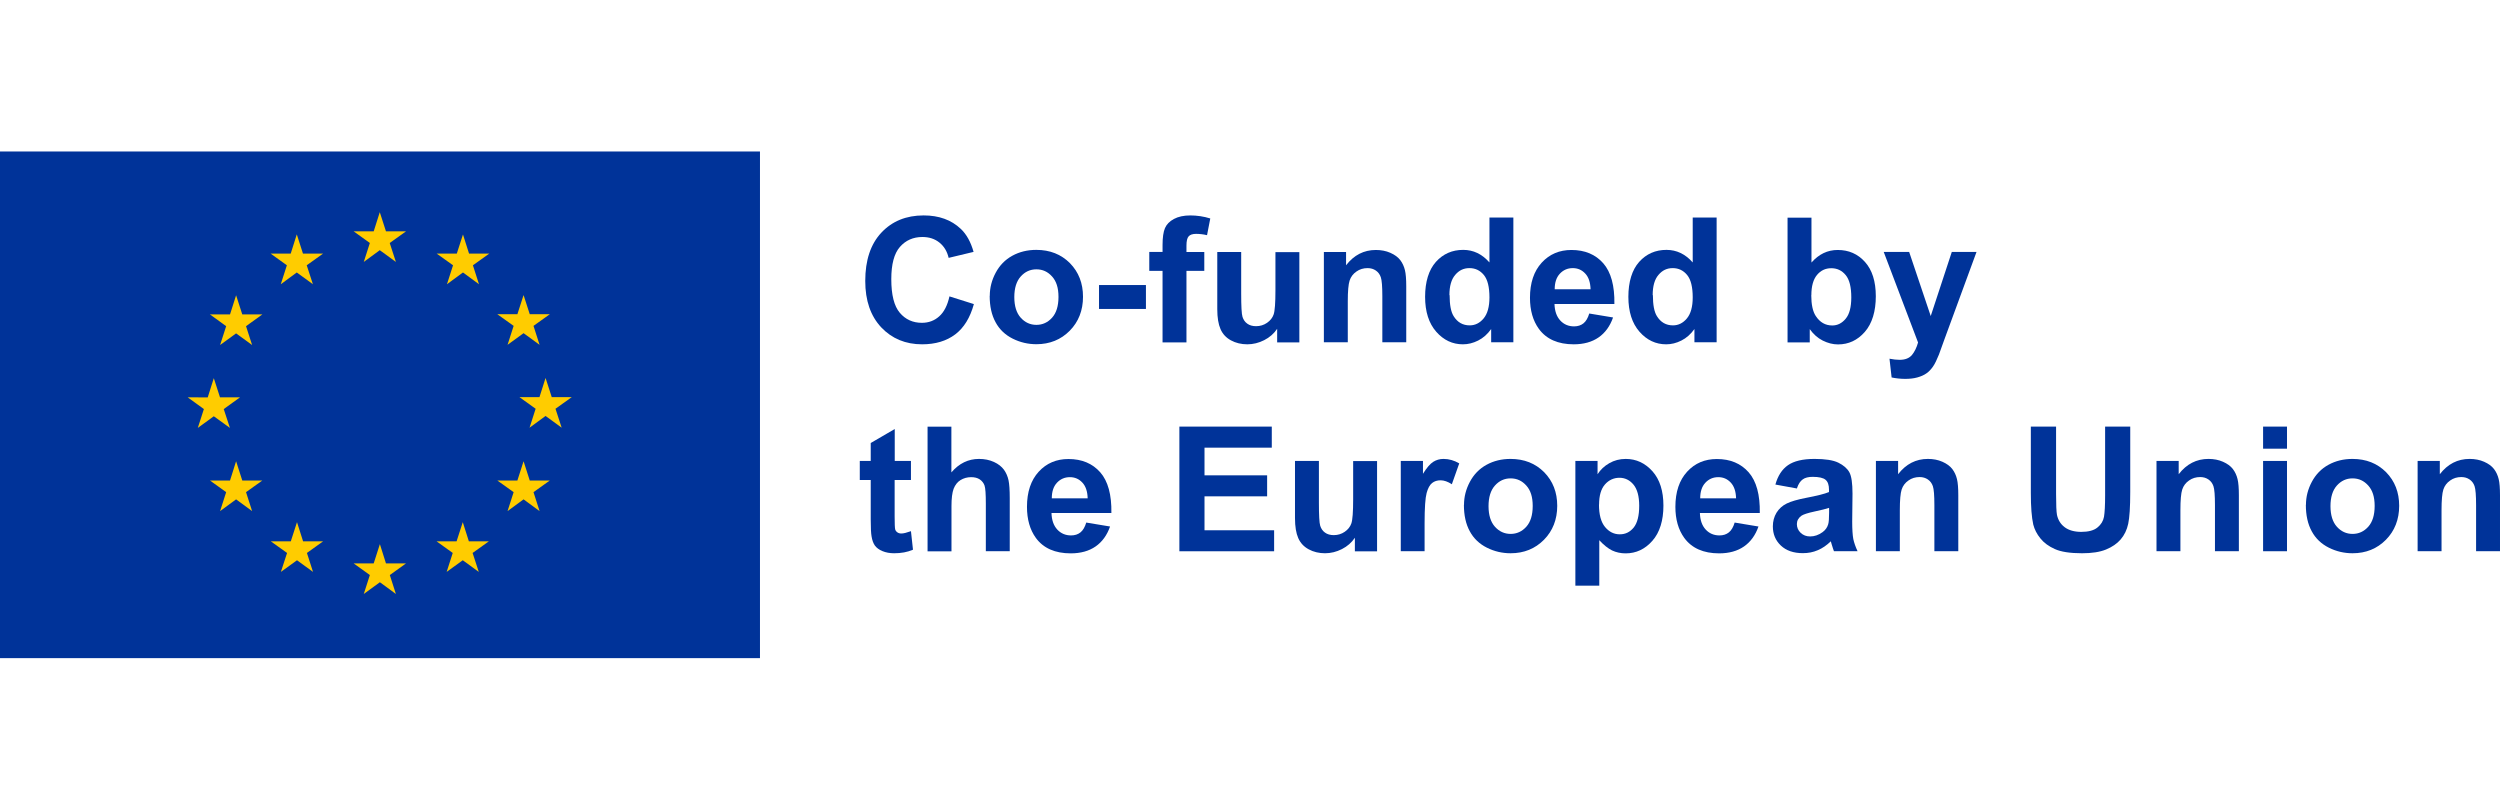 <?xml version="1.0" encoding="UTF-8"?><svg id="Layer_1" xmlns="http://www.w3.org/2000/svg" viewBox="0 0 246.72 80"><defs><style>.cls-1{fill:#fc0;}.cls-2{fill:#039;}.cls-3{fill:#fff;}</style></defs><rect class="cls-3" width="246.72" height="80"/><rect class="cls-2" y="14.95" width="75" height="50"/><polyline class="cls-1" points="35.9 25.85 37.48 24.69 39.07 25.85 38.46 23.98 40.07 22.83 38.09 22.83 37.48 20.94 36.88 22.83 34.9 22.83 36.5 23.98 35.9 25.85"/><polyline class="cls-1" points="27.71 28.05 29.29 26.89 30.88 28.05 30.27 26.18 31.88 25.03 29.9 25.03 29.29 23.13 28.69 25.03 26.71 25.03 28.31 26.18 27.71 28.05"/><polyline class="cls-1" points="23.3 29.14 22.7 31.03 20.72 31.03 22.32 32.19 21.72 34.05 23.3 32.9 24.88 34.05 24.28 32.19 25.89 31.03 23.91 31.03 23.3 29.14"/><polyline class="cls-1" points="21.1 41.08 22.69 42.23 22.08 40.37 23.69 39.21 21.71 39.21 21.1 37.32 20.5 39.22 18.52 39.21 20.12 40.37 19.52 42.23 21.1 41.08"/><polyline class="cls-1" points="23.91 47.42 23.3 45.52 22.7 47.42 20.72 47.42 22.32 48.57 21.72 50.44 23.3 49.28 24.88 50.44 24.28 48.57 25.89 47.42 23.91 47.42"/><polyline class="cls-1" points="29.91 53.42 29.31 51.53 28.7 53.42 26.72 53.42 28.33 54.57 27.72 56.44 29.31 55.29 30.89 56.44 30.29 54.57 31.89 53.42 29.91 53.42"/><polyline class="cls-1" points="38.09 55.6 37.49 53.7 36.88 55.6 34.9 55.6 36.5 56.75 35.9 58.62 37.49 57.46 39.07 58.62 38.47 56.75 40.07 55.6 38.09 55.6"/><polyline class="cls-1" points="46.27 53.42 45.67 51.53 45.06 53.42 43.08 53.42 44.68 54.57 44.08 56.44 45.67 55.29 47.25 56.44 46.64 54.57 48.25 53.42 46.27 53.42"/><polyline class="cls-1" points="52.28 47.42 51.67 45.52 51.06 47.42 49.08 47.42 50.69 48.57 50.09 50.44 51.67 49.28 53.25 50.44 52.65 48.57 54.26 47.42 52.28 47.42"/><polyline class="cls-1" points="56.43 39.19 54.45 39.19 53.84 37.3 53.24 39.19 51.26 39.19 52.86 40.34 52.26 42.21 53.84 41.05 55.43 42.21 54.82 40.34 56.43 39.19"/><polyline class="cls-1" points="50.09 34.03 51.67 32.88 53.25 34.03 52.65 32.16 54.26 31.01 52.28 31.01 51.67 29.12 51.06 31.01 49.08 31.01 50.69 32.16 50.09 34.03"/><polyline class="cls-1" points="45.69 23.14 45.08 25.03 43.1 25.03 44.71 26.18 44.11 28.05 45.69 26.89 47.27 28.05 46.67 26.18 48.28 25.03 46.29 25.03 45.69 23.14"/><path class="cls-2" d="M93.7,29.25l2.41.76c-.37,1.34-.98,2.34-1.84,2.99-.86.65-1.95.98-3.27.98-1.63,0-2.98-.56-4.03-1.67-1.05-1.12-1.58-2.64-1.58-4.58,0-2.05.53-3.64,1.59-4.77,1.06-1.13,2.45-1.7,4.17-1.7,1.51,0,2.73.44,3.67,1.33.56.53.98,1.28,1.26,2.27l-2.46.59c-.15-.64-.45-1.14-.91-1.51-.46-.37-1.02-.55-1.68-.55-.91,0-1.65.33-2.22.98-.57.65-.85,1.72-.85,3.18,0,1.56.28,2.66.84,3.32.56.66,1.29.99,2.18.99.66,0,1.23-.21,1.7-.63.48-.42.82-1.08,1.02-1.98Z"/><path class="cls-2" d="M97.68,29.19c0-.78.19-1.54.58-2.27.39-.73.93-1.29,1.64-1.68.71-.39,1.5-.58,2.37-.58,1.35,0,2.45.44,3.32,1.31.86.88,1.29,1.98,1.29,3.32s-.44,2.47-1.31,3.35-1.97,1.33-3.29,1.33c-.82,0-1.6-.18-2.34-.55s-1.31-.91-1.69-1.62c-.39-.71-.58-1.58-.58-2.61ZM100.1,29.32c0,.88.21,1.56.63,2.03.42.47.94.71,1.55.71s1.13-.24,1.55-.71.63-1.15.63-2.05-.21-1.54-.63-2.01-.93-.71-1.55-.71-1.13.24-1.55.71c-.42.47-.63,1.15-.63,2.03Z"/><path class="cls-2" d="M108.46,30.49v-2.36h4.63v2.36h-4.63Z"/><path class="cls-2" d="M113.42,24.86h1.31v-.67c0-.75.08-1.31.24-1.68.16-.37.45-.67.88-.9.43-.23.97-.35,1.62-.35s1.33.1,1.97.3l-.32,1.65c-.37-.09-.74-.13-1.08-.13s-.59.08-.73.24c-.15.16-.22.47-.22.92v.63h1.76v1.86h-1.76v7.06h-2.36v-7.06h-1.31v-1.86Z"/><path class="cls-2" d="M126.04,33.78v-1.33c-.32.48-.75.85-1.28,1.12-.53.27-1.09.41-1.67.41s-1.14-.13-1.61-.39c-.48-.26-.82-.63-1.03-1.11-.21-.48-.32-1.13-.32-1.97v-5.64h2.36v4.1c0,1.25.04,2.02.13,2.3.09.28.24.51.47.67.23.17.52.25.87.25.4,0,.76-.11,1.08-.33.32-.22.54-.5.65-.82.12-.33.18-1.13.18-2.4v-3.76h2.36v8.91h-2.19Z"/><path class="cls-2" d="M138.78,33.78h-2.36v-4.55c0-.96-.05-1.58-.15-1.87s-.26-.5-.49-.66c-.23-.16-.5-.24-.82-.24-.41,0-.78.11-1.1.34-.32.22-.55.52-.67.89-.12.37-.18,1.05-.18,2.05v4.04h-2.36v-8.91h2.19v1.31c.78-1.01,1.76-1.51,2.94-1.51.52,0,1,.09,1.43.28.43.19.76.43.98.72.22.29.37.62.46.99.09.37.13.9.13,1.59v5.54Z"/><path class="cls-2" d="M149.35,33.78h-2.19v-1.31c-.36.51-.79.89-1.29,1.14-.5.25-.99.37-1.5.37-1.02,0-1.9-.41-2.63-1.24-.73-.83-1.1-1.98-1.1-3.45s.36-2.66,1.07-3.45c.71-.79,1.61-1.18,2.69-1.18,1,0,1.86.41,2.59,1.24v-4.43h2.36v12.3ZM143.06,29.13c0,.95.13,1.64.39,2.06.38.62.91.92,1.59.92.54,0,1-.23,1.38-.69.38-.46.57-1.15.57-2.07,0-1.02-.18-1.76-.55-2.21s-.84-.68-1.42-.68-1.03.22-1.41.67c-.38.44-.57,1.11-.57,1.99Z"/><path class="cls-2" d="M156.84,30.94l2.35.39c-.3.86-.78,1.52-1.43,1.97-.65.45-1.47.68-2.45.68-1.55,0-2.7-.51-3.44-1.52-.59-.81-.88-1.84-.88-3.07,0-1.48.39-2.63,1.16-3.47s1.75-1.25,2.93-1.25c1.33,0,2.37.44,3.14,1.31.77.88,1.13,2.22,1.1,4.02h-5.91c.02.7.21,1.24.57,1.63.36.39.82.58,1.36.58.37,0,.68-.1.93-.3s.44-.53.57-.97ZM156.97,28.55c-.02-.68-.19-1.2-.53-1.56-.34-.36-.74-.53-1.23-.53-.51,0-.94.19-1.28.56-.34.37-.5.88-.5,1.53h3.53Z"/><path class="cls-2" d="M169.41,33.78h-2.19v-1.31c-.36.51-.79.89-1.29,1.14-.5.25-.99.37-1.5.37-1.02,0-1.9-.41-2.63-1.24-.73-.83-1.1-1.98-1.1-3.45s.36-2.66,1.07-3.45c.71-.79,1.61-1.18,2.69-1.18,1,0,1.86.41,2.59,1.24v-4.43h2.36v12.3ZM163.12,29.13c0,.95.13,1.64.39,2.06.38.62.91.92,1.59.92.54,0,1-.23,1.38-.69.38-.46.57-1.15.57-2.07,0-1.02-.18-1.76-.55-2.21s-.84-.68-1.42-.68-1.03.22-1.41.67c-.38.44-.57,1.11-.57,1.99Z"/><path class="cls-2" d="M176.41,33.78v-12.3h2.36v4.43c.73-.83,1.59-1.24,2.59-1.24,1.09,0,1.98.39,2.69,1.18.71.79,1.07,1.92,1.07,3.39s-.36,2.69-1.09,3.52c-.72.82-1.6,1.23-2.64,1.23-.51,0-1.01-.13-1.51-.38-.5-.25-.92-.63-1.28-1.13v1.31h-2.19ZM178.75,29.13c0,.92.15,1.61.44,2.05.41.63.95.94,1.63.94.52,0,.96-.22,1.33-.67.37-.44.55-1.15.55-2.1,0-1.02-.18-1.75-.55-2.2s-.84-.68-1.42-.68-1.04.22-1.41.66c-.37.44-.56,1.11-.56,2Z"/><path class="cls-2" d="M185.9,24.86h2.51l2.13,6.33,2.08-6.33h2.44l-3.15,8.58-.56,1.55c-.21.52-.4.92-.59,1.19-.19.27-.4.5-.65.67-.24.17-.54.3-.9.4-.36.1-.76.14-1.2.14s-.9-.05-1.33-.14l-.21-1.85c.37.07.7.11,1,.11.55,0,.95-.16,1.22-.48.26-.32.46-.73.6-1.23l-3.39-8.94Z"/><path class="cls-2" d="M89.9,45.49v1.88h-1.61v3.59c0,.73.02,1.15.05,1.27.03.12.1.22.21.3.11.08.24.12.4.12.22,0,.53-.08.95-.23l.2,1.83c-.55.24-1.17.35-1.86.35-.43,0-.81-.07-1.15-.21-.34-.14-.59-.33-.75-.55-.16-.23-.27-.53-.33-.92-.05-.27-.08-.83-.08-1.66v-3.89h-1.08v-1.88h1.08v-1.77l2.37-1.38v3.15h1.61Z"/><path class="cls-2" d="M93.89,42.1v4.52c.76-.89,1.67-1.33,2.73-1.33.54,0,1.03.1,1.47.3s.76.46.99.77c.22.31.37.66.45,1.04.08.38.12.97.12,1.77v5.23h-2.36v-4.71c0-.93-.04-1.53-.13-1.78-.09-.25-.25-.45-.47-.6-.23-.15-.51-.22-.85-.22-.39,0-.74.1-1.05.29-.31.19-.53.48-.68.86-.14.38-.21.95-.21,1.7v4.47h-2.36v-12.3h2.36Z"/><path class="cls-2" d="M107.2,51.57l2.35.39c-.3.86-.78,1.52-1.43,1.97-.65.45-1.47.68-2.45.68-1.55,0-2.7-.51-3.44-1.52-.59-.81-.88-1.84-.88-3.07,0-1.48.39-2.63,1.16-3.47s1.75-1.25,2.93-1.25c1.33,0,2.37.44,3.14,1.31.77.88,1.13,2.22,1.1,4.02h-5.91c.02.7.21,1.24.57,1.63.36.39.82.58,1.36.58.37,0,.68-.1.93-.3s.44-.53.57-.97ZM107.34,49.18c-.02-.68-.19-1.2-.53-1.56-.34-.36-.74-.53-1.23-.53-.51,0-.94.19-1.28.56-.34.37-.5.88-.5,1.53h3.53Z"/><path class="cls-2" d="M116.39,54.4v-12.3h9.12v2.08h-6.64v2.73h6.18v2.07h-6.18v3.35h6.87v2.07h-9.36Z"/><path class="cls-2" d="M133.71,54.4v-1.33c-.32.48-.75.85-1.28,1.12-.53.27-1.09.41-1.67.41s-1.14-.13-1.61-.39c-.48-.26-.82-.63-1.03-1.11-.21-.48-.32-1.13-.32-1.97v-5.64h2.36v4.1c0,1.25.04,2.02.13,2.3.09.28.24.51.47.67.23.17.52.25.87.25.4,0,.76-.11,1.08-.33.32-.22.54-.5.65-.82.12-.33.18-1.13.18-2.4v-3.76h2.36v8.91h-2.19Z"/><path class="cls-2" d="M140.6,54.4h-2.36v-8.91h2.19v1.27c.37-.6.71-.99,1.01-1.18.3-.19.64-.29,1.02-.29.54,0,1.05.15,1.55.44l-.73,2.06c-.4-.26-.77-.39-1.11-.39s-.61.09-.84.27c-.23.18-.41.51-.54.99-.13.48-.2,1.47-.2,2.99v2.75Z"/><path class="cls-2" d="M144.48,49.82c0-.78.19-1.54.58-2.27.39-.73.93-1.29,1.64-1.68.71-.39,1.5-.58,2.37-.58,1.35,0,2.45.44,3.32,1.31.86.88,1.29,1.98,1.29,3.32s-.44,2.47-1.31,3.35-1.97,1.33-3.29,1.33c-.82,0-1.6-.18-2.34-.55s-1.31-.91-1.69-1.62c-.39-.71-.58-1.58-.58-2.61ZM146.9,49.95c0,.88.21,1.56.63,2.03.42.47.94.71,1.55.71s1.13-.24,1.55-.71.63-1.15.63-2.05-.21-1.54-.63-2.01-.93-.71-1.55-.71-1.13.24-1.55.71c-.42.47-.63,1.15-.63,2.03Z"/><path class="cls-2" d="M155.46,45.49h2.2v1.31c.29-.45.67-.81,1.16-1.09.49-.28,1.03-.42,1.62-.42,1.04,0,1.91.41,2.64,1.22.72.81,1.08,1.94,1.08,3.39s-.36,2.65-1.09,3.47c-.73.83-1.61,1.24-2.64,1.24-.49,0-.94-.1-1.34-.29-.4-.2-.82-.53-1.26-1.01v4.49h-2.36v-12.3ZM157.8,49.79c0,1,.2,1.74.6,2.22.4.48.88.72,1.45.72s1-.22,1.37-.66c.36-.44.55-1.16.55-2.16,0-.93-.19-1.63-.56-2.08-.37-.45-.84-.68-1.39-.68s-1.05.22-1.44.67c-.38.44-.57,1.1-.57,1.98Z"/><path class="cls-2" d="M171.19,51.57l2.35.39c-.3.86-.78,1.52-1.43,1.97-.65.45-1.47.68-2.45.68-1.55,0-2.7-.51-3.44-1.52-.59-.81-.88-1.84-.88-3.07,0-1.48.39-2.63,1.16-3.47s1.75-1.25,2.93-1.25c1.33,0,2.37.44,3.14,1.31.77.88,1.13,2.22,1.1,4.02h-5.91c.02.7.21,1.24.57,1.63.36.39.82.58,1.36.58.37,0,.68-.1.93-.3s.44-.53.57-.97ZM171.33,49.18c-.02-.68-.19-1.2-.53-1.56-.34-.36-.74-.53-1.23-.53-.51,0-.94.19-1.28.56-.34.37-.5.88-.5,1.53h3.53Z"/><path class="cls-2" d="M177.35,48.21l-2.14-.39c.24-.86.65-1.5,1.24-1.91.59-.41,1.46-.62,2.62-.62,1.05,0,1.84.12,2.35.37.51.25.88.57,1.09.95.21.38.31,1.09.31,2.11l-.03,2.75c0,.78.04,1.36.11,1.73.08.37.22.77.42,1.2h-2.33c-.06-.16-.14-.39-.23-.7-.04-.14-.07-.23-.08-.28-.4.39-.83.69-1.29.88-.46.2-.95.29-1.47.29-.92,0-1.64-.25-2.17-.75-.53-.5-.79-1.13-.79-1.89,0-.5.12-.95.36-1.35.24-.39.58-.7,1.01-.91.43-.21,1.06-.39,1.88-.55,1.1-.21,1.87-.4,2.29-.58v-.24c0-.45-.11-.78-.34-.97-.22-.19-.65-.29-1.27-.29-.42,0-.75.08-.98.25-.24.17-.43.45-.57.87ZM180.51,50.12c-.3.1-.78.22-1.44.36-.65.14-1.08.28-1.28.41-.31.22-.46.5-.46.83s.12.62.37.86c.25.24.56.36.94.36.43,0,.83-.14,1.22-.42.29-.21.47-.47.56-.78.06-.2.09-.58.09-1.15v-.47Z"/><path class="cls-2" d="M193.26,54.4h-2.36v-4.55c0-.96-.05-1.58-.15-1.87s-.26-.5-.49-.66c-.23-.16-.5-.24-.82-.24-.41,0-.78.11-1.1.34-.32.22-.55.52-.67.89-.12.37-.18,1.05-.18,2.05v4.04h-2.36v-8.91h2.19v1.31c.78-1.01,1.76-1.51,2.94-1.51.52,0,1,.09,1.43.28.43.19.76.43.98.72.22.29.37.62.46.99.09.37.13.9.13,1.59v5.54Z"/><path class="cls-2" d="M200.43,42.1h2.48v6.66c0,1.06.03,1.74.09,2.06.11.5.36.91.76,1.21s.95.46,1.64.46,1.24-.14,1.59-.43c.36-.29.57-.64.65-1.06.07-.42.11-1.12.11-2.09v-6.81h2.48v6.46c0,1.48-.07,2.52-.2,3.13-.13.61-.38,1.12-.74,1.54-.36.42-.84.75-1.45,1s-1.39.37-2.37.37c-1.18,0-2.07-.14-2.67-.41-.61-.27-1.09-.62-1.44-1.06-.35-.43-.58-.89-.7-1.36-.16-.71-.24-1.75-.24-3.12v-6.56Z"/><path class="cls-2" d="M220.95,54.4h-2.36v-4.55c0-.96-.05-1.58-.15-1.87s-.26-.5-.49-.66c-.23-.16-.5-.24-.82-.24-.41,0-.78.11-1.1.34-.32.22-.55.52-.67.89-.12.37-.18,1.05-.18,2.05v4.04h-2.36v-8.91h2.19v1.31c.78-1.01,1.76-1.51,2.94-1.51.52,0,1,.09,1.43.28.43.19.76.43.98.72.22.29.37.62.46.99.09.37.13.9.13,1.59v5.54Z"/><path class="cls-2" d="M223.34,44.28v-2.18h2.36v2.18h-2.36ZM223.34,54.4v-8.91h2.36v8.91h-2.36Z"/><path class="cls-2" d="M227.57,49.82c0-.78.19-1.54.58-2.27.39-.73.93-1.29,1.64-1.68.71-.39,1.5-.58,2.37-.58,1.35,0,2.45.44,3.32,1.31.86.88,1.29,1.98,1.29,3.32s-.44,2.47-1.31,3.35-1.97,1.33-3.29,1.33c-.82,0-1.6-.18-2.34-.55s-1.31-.91-1.69-1.62c-.39-.71-.58-1.58-.58-2.61ZM229.99,49.95c0,.88.21,1.56.63,2.03.42.47.94.71,1.55.71s1.13-.24,1.55-.71.63-1.15.63-2.05-.21-1.54-.63-2.01-.93-.71-1.55-.71-1.13.24-1.55.71c-.42.47-.63,1.15-.63,2.03Z"/><path class="cls-2" d="M246.72,54.4h-2.36v-4.55c0-.96-.05-1.58-.15-1.87s-.26-.5-.49-.66c-.23-.16-.5-.24-.82-.24-.41,0-.78.11-1.1.34-.32.22-.55.52-.67.89-.12.37-.18,1.05-.18,2.05v4.04h-2.36v-8.91h2.19v1.31c.78-1.01,1.76-1.51,2.94-1.51.52,0,1,.09,1.43.28.43.19.76.43.98.72.22.29.37.62.46.99.09.37.13.9.13,1.59v5.54Z"/></svg>